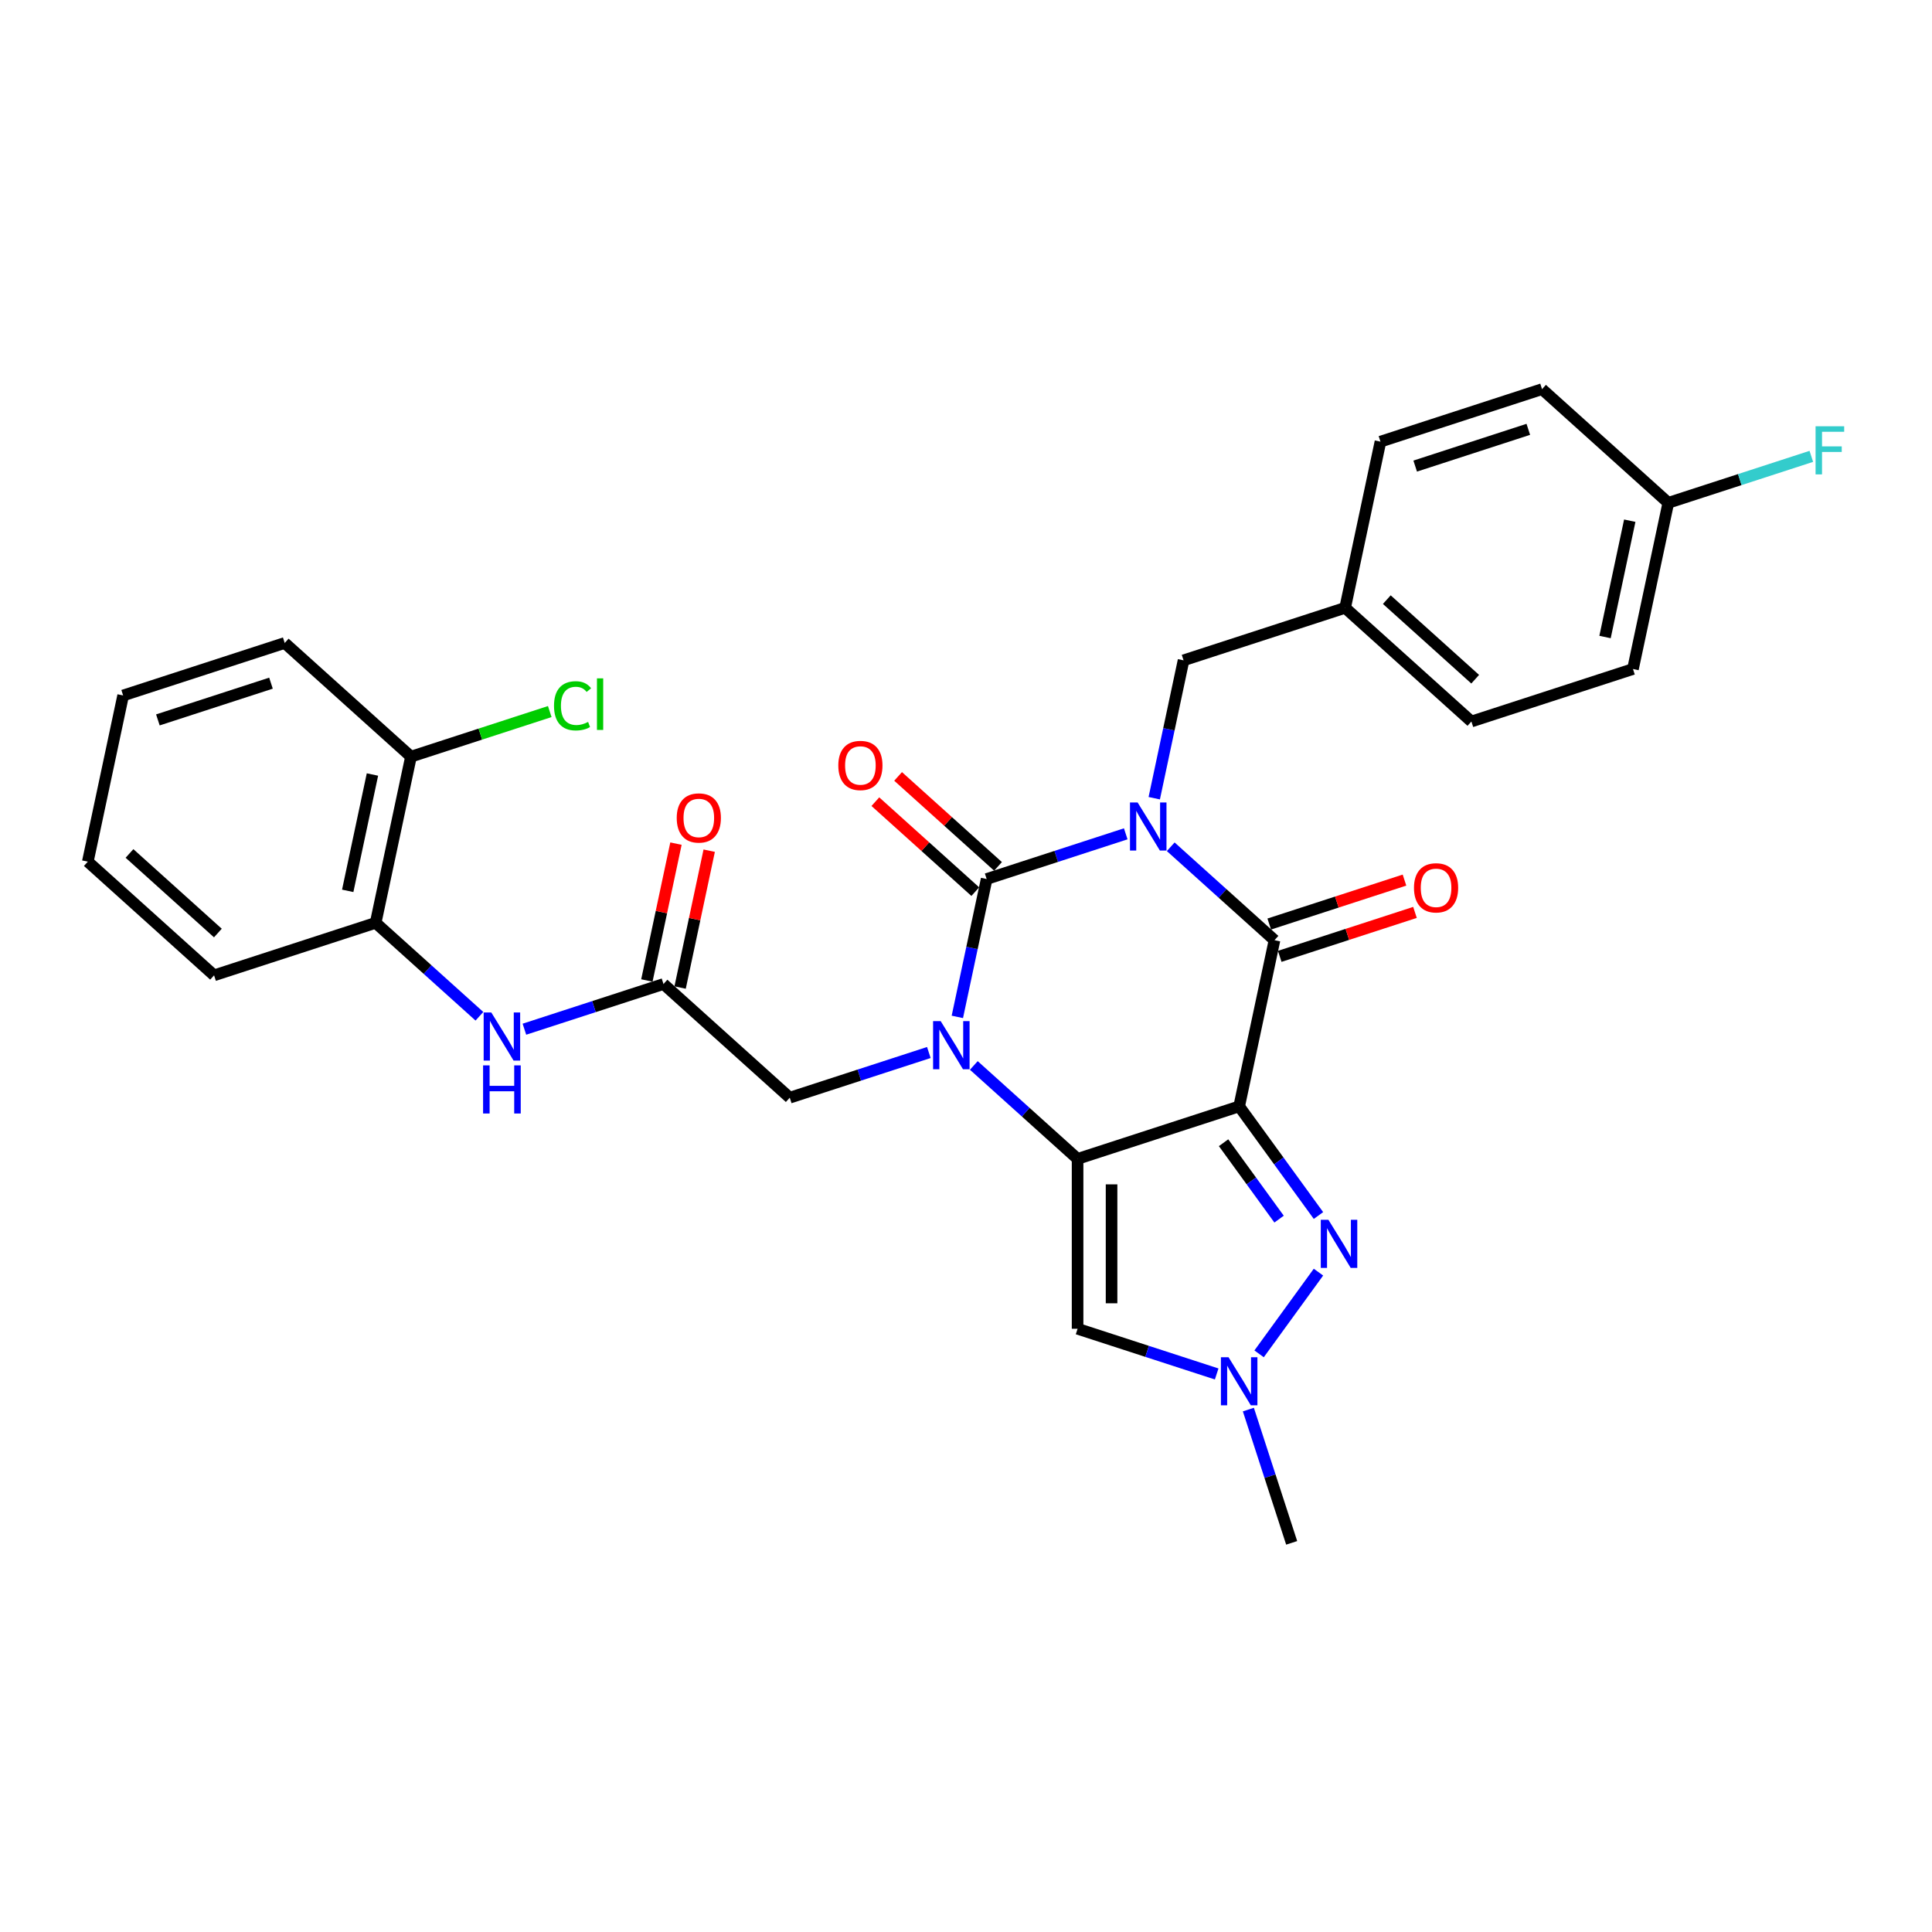 <?xml version='1.0' encoding='iso-8859-1'?>
<svg version='1.1' baseProfile='full'
              xmlns='http://www.w3.org/2000/svg'
                      xmlns:rdkit='http://www.rdkit.org/xml'
                      xmlns:xlink='http://www.w3.org/1999/xlink'
                  xml:space='preserve'
width='1000px' height='1000px' viewBox='0 0 1000 1000'>
<!-- END OF HEADER -->
<rect style='opacity:1.0;fill:#FFFFFF;stroke:none' width='1000' height='1000' x='0' y='0'> </rect>
<path class='bond-3' d='M 582.68,431.585 L 546.685,443.28' style='fill:none;fill-rule:evenodd;stroke:#0000FF;stroke-width:6px;stroke-linecap:butt;stroke-linejoin:miter;stroke-opacity:1' />
<path class='bond-3' d='M 546.685,443.28 L 510.69,454.976' style='fill:none;fill-rule:evenodd;stroke:#000000;stroke-width:6px;stroke-linecap:butt;stroke-linejoin:miter;stroke-opacity:1' />
<path class='bond-4' d='M 605.966,438.285 L 632.82,462.464' style='fill:none;fill-rule:evenodd;stroke:#0000FF;stroke-width:6px;stroke-linecap:butt;stroke-linejoin:miter;stroke-opacity:1' />
<path class='bond-4' d='M 632.82,462.464 L 659.674,486.643' style='fill:none;fill-rule:evenodd;stroke:#000000;stroke-width:6px;stroke-linecap:butt;stroke-linejoin:miter;stroke-opacity:1' />
<path class='bond-10' d='M 597.437,413.151 L 605.022,377.468' style='fill:none;fill-rule:evenodd;stroke:#0000FF;stroke-width:6px;stroke-linecap:butt;stroke-linejoin:miter;stroke-opacity:1' />
<path class='bond-10' d='M 605.022,377.468 L 612.607,341.786' style='fill:none;fill-rule:evenodd;stroke:#000000;stroke-width:6px;stroke-linecap:butt;stroke-linejoin:miter;stroke-opacity:1' />
<path class='bond-0' d='M 641.39,572.659 L 659.674,486.643' style='fill:none;fill-rule:evenodd;stroke:#000000;stroke-width:6px;stroke-linecap:butt;stroke-linejoin:miter;stroke-opacity:1' />
<path class='bond-1' d='M 641.39,572.659 L 557.757,599.833' style='fill:none;fill-rule:evenodd;stroke:#000000;stroke-width:6px;stroke-linecap:butt;stroke-linejoin:miter;stroke-opacity:1' />
<path class='bond-5' d='M 641.39,572.659 L 661.913,600.905' style='fill:none;fill-rule:evenodd;stroke:#000000;stroke-width:6px;stroke-linecap:butt;stroke-linejoin:miter;stroke-opacity:1' />
<path class='bond-5' d='M 661.913,600.905 L 682.435,629.152' style='fill:none;fill-rule:evenodd;stroke:#0000FF;stroke-width:6px;stroke-linecap:butt;stroke-linejoin:miter;stroke-opacity:1' />
<path class='bond-5' d='M 633.319,591.471 L 647.684,611.243' style='fill:none;fill-rule:evenodd;stroke:#000000;stroke-width:6px;stroke-linecap:butt;stroke-linejoin:miter;stroke-opacity:1' />
<path class='bond-5' d='M 647.684,611.243 L 662.05,631.016' style='fill:none;fill-rule:evenodd;stroke:#0000FF;stroke-width:6px;stroke-linecap:butt;stroke-linejoin:miter;stroke-opacity:1' />
<path class='bond-6' d='M 557.757,599.833 L 557.757,687.771' style='fill:none;fill-rule:evenodd;stroke:#000000;stroke-width:6px;stroke-linecap:butt;stroke-linejoin:miter;stroke-opacity:1' />
<path class='bond-6' d='M 575.344,613.024 L 575.344,674.58' style='fill:none;fill-rule:evenodd;stroke:#000000;stroke-width:6px;stroke-linecap:butt;stroke-linejoin:miter;stroke-opacity:1' />
<path class='bond-30' d='M 557.757,599.833 L 530.903,575.654' style='fill:none;fill-rule:evenodd;stroke:#000000;stroke-width:6px;stroke-linecap:butt;stroke-linejoin:miter;stroke-opacity:1' />
<path class='bond-30' d='M 530.903,575.654 L 504.049,551.475' style='fill:none;fill-rule:evenodd;stroke:#0000FF;stroke-width:6px;stroke-linecap:butt;stroke-linejoin:miter;stroke-opacity:1' />
<path class='bond-2' d='M 495.521,526.341 L 503.105,490.658' style='fill:none;fill-rule:evenodd;stroke:#0000FF;stroke-width:6px;stroke-linecap:butt;stroke-linejoin:miter;stroke-opacity:1' />
<path class='bond-2' d='M 503.105,490.658 L 510.69,454.976' style='fill:none;fill-rule:evenodd;stroke:#000000;stroke-width:6px;stroke-linecap:butt;stroke-linejoin:miter;stroke-opacity:1' />
<path class='bond-9' d='M 480.764,544.775 L 444.768,556.47' style='fill:none;fill-rule:evenodd;stroke:#0000FF;stroke-width:6px;stroke-linecap:butt;stroke-linejoin:miter;stroke-opacity:1' />
<path class='bond-9' d='M 444.768,556.47 L 408.773,568.166' style='fill:none;fill-rule:evenodd;stroke:#000000;stroke-width:6px;stroke-linecap:butt;stroke-linejoin:miter;stroke-opacity:1' />
<path class='bond-12' d='M 516.574,448.441 L 490.714,425.156' style='fill:none;fill-rule:evenodd;stroke:#000000;stroke-width:6px;stroke-linecap:butt;stroke-linejoin:miter;stroke-opacity:1' />
<path class='bond-12' d='M 490.714,425.156 L 464.854,401.872' style='fill:none;fill-rule:evenodd;stroke:#FF0000;stroke-width:6px;stroke-linecap:butt;stroke-linejoin:miter;stroke-opacity:1' />
<path class='bond-12' d='M 504.806,461.511 L 478.946,438.226' style='fill:none;fill-rule:evenodd;stroke:#000000;stroke-width:6px;stroke-linecap:butt;stroke-linejoin:miter;stroke-opacity:1' />
<path class='bond-12' d='M 478.946,438.226 L 453.086,414.942' style='fill:none;fill-rule:evenodd;stroke:#FF0000;stroke-width:6px;stroke-linecap:butt;stroke-linejoin:miter;stroke-opacity:1' />
<path class='bond-14' d='M 662.391,495.007 L 697.393,483.634' style='fill:none;fill-rule:evenodd;stroke:#000000;stroke-width:6px;stroke-linecap:butt;stroke-linejoin:miter;stroke-opacity:1' />
<path class='bond-14' d='M 697.393,483.634 L 732.394,472.261' style='fill:none;fill-rule:evenodd;stroke:#FF0000;stroke-width:6px;stroke-linecap:butt;stroke-linejoin:miter;stroke-opacity:1' />
<path class='bond-14' d='M 656.956,478.28 L 691.958,466.907' style='fill:none;fill-rule:evenodd;stroke:#000000;stroke-width:6px;stroke-linecap:butt;stroke-linejoin:miter;stroke-opacity:1' />
<path class='bond-14' d='M 691.958,466.907 L 726.96,455.534' style='fill:none;fill-rule:evenodd;stroke:#FF0000;stroke-width:6px;stroke-linecap:butt;stroke-linejoin:miter;stroke-opacity:1' />
<path class='bond-7' d='M 682.435,658.453 L 651.706,700.748' style='fill:none;fill-rule:evenodd;stroke:#0000FF;stroke-width:6px;stroke-linecap:butt;stroke-linejoin:miter;stroke-opacity:1' />
<path class='bond-32' d='M 557.757,687.771 L 593.752,699.467' style='fill:none;fill-rule:evenodd;stroke:#000000;stroke-width:6px;stroke-linecap:butt;stroke-linejoin:miter;stroke-opacity:1' />
<path class='bond-32' d='M 593.752,699.467 L 629.748,711.162' style='fill:none;fill-rule:evenodd;stroke:#0000FF;stroke-width:6px;stroke-linecap:butt;stroke-linejoin:miter;stroke-opacity:1' />
<path class='bond-23' d='M 646.151,729.596 L 657.358,764.087' style='fill:none;fill-rule:evenodd;stroke:#0000FF;stroke-width:6px;stroke-linecap:butt;stroke-linejoin:miter;stroke-opacity:1' />
<path class='bond-23' d='M 657.358,764.087 L 668.565,798.579' style='fill:none;fill-rule:evenodd;stroke:#000000;stroke-width:6px;stroke-linecap:butt;stroke-linejoin:miter;stroke-opacity:1' />
<path class='bond-8' d='M 343.423,509.324 L 408.773,568.166' style='fill:none;fill-rule:evenodd;stroke:#000000;stroke-width:6px;stroke-linecap:butt;stroke-linejoin:miter;stroke-opacity:1' />
<path class='bond-11' d='M 343.423,509.324 L 307.427,521.02' style='fill:none;fill-rule:evenodd;stroke:#000000;stroke-width:6px;stroke-linecap:butt;stroke-linejoin:miter;stroke-opacity:1' />
<path class='bond-11' d='M 307.427,521.02 L 271.432,532.715' style='fill:none;fill-rule:evenodd;stroke:#0000FF;stroke-width:6px;stroke-linecap:butt;stroke-linejoin:miter;stroke-opacity:1' />
<path class='bond-15' d='M 352.024,511.152 L 359.553,475.733' style='fill:none;fill-rule:evenodd;stroke:#000000;stroke-width:6px;stroke-linecap:butt;stroke-linejoin:miter;stroke-opacity:1' />
<path class='bond-15' d='M 359.553,475.733 L 367.081,440.315' style='fill:none;fill-rule:evenodd;stroke:#FF0000;stroke-width:6px;stroke-linecap:butt;stroke-linejoin:miter;stroke-opacity:1' />
<path class='bond-15' d='M 334.821,507.496 L 342.349,472.077' style='fill:none;fill-rule:evenodd;stroke:#000000;stroke-width:6px;stroke-linecap:butt;stroke-linejoin:miter;stroke-opacity:1' />
<path class='bond-15' d='M 342.349,472.077 L 349.878,436.658' style='fill:none;fill-rule:evenodd;stroke:#FF0000;stroke-width:6px;stroke-linecap:butt;stroke-linejoin:miter;stroke-opacity:1' />
<path class='bond-17' d='M 612.607,341.786 L 696.24,314.611' style='fill:none;fill-rule:evenodd;stroke:#000000;stroke-width:6px;stroke-linecap:butt;stroke-linejoin:miter;stroke-opacity:1' />
<path class='bond-13' d='M 248.146,526.015 L 221.292,501.836' style='fill:none;fill-rule:evenodd;stroke:#0000FF;stroke-width:6px;stroke-linecap:butt;stroke-linejoin:miter;stroke-opacity:1' />
<path class='bond-13' d='M 221.292,501.836 L 194.439,477.657' style='fill:none;fill-rule:evenodd;stroke:#000000;stroke-width:6px;stroke-linecap:butt;stroke-linejoin:miter;stroke-opacity:1' />
<path class='bond-16' d='M 194.439,477.657 L 212.722,391.641' style='fill:none;fill-rule:evenodd;stroke:#000000;stroke-width:6px;stroke-linecap:butt;stroke-linejoin:miter;stroke-opacity:1' />
<path class='bond-16' d='M 179.978,461.098 L 192.776,400.886' style='fill:none;fill-rule:evenodd;stroke:#000000;stroke-width:6px;stroke-linecap:butt;stroke-linejoin:miter;stroke-opacity:1' />
<path class='bond-26' d='M 194.439,477.657 L 110.805,504.831' style='fill:none;fill-rule:evenodd;stroke:#000000;stroke-width:6px;stroke-linecap:butt;stroke-linejoin:miter;stroke-opacity:1' />
<path class='bond-19' d='M 212.722,391.641 L 248.638,379.971' style='fill:none;fill-rule:evenodd;stroke:#000000;stroke-width:6px;stroke-linecap:butt;stroke-linejoin:miter;stroke-opacity:1' />
<path class='bond-19' d='M 248.638,379.971 L 284.554,368.301' style='fill:none;fill-rule:evenodd;stroke:#00CC00;stroke-width:6px;stroke-linecap:butt;stroke-linejoin:miter;stroke-opacity:1' />
<path class='bond-27' d='M 212.722,391.641 L 147.371,332.799' style='fill:none;fill-rule:evenodd;stroke:#000000;stroke-width:6px;stroke-linecap:butt;stroke-linejoin:miter;stroke-opacity:1' />
<path class='bond-21' d='M 696.24,314.611 L 714.524,228.595' style='fill:none;fill-rule:evenodd;stroke:#000000;stroke-width:6px;stroke-linecap:butt;stroke-linejoin:miter;stroke-opacity:1' />
<path class='bond-22' d='M 696.24,314.611 L 761.591,373.453' style='fill:none;fill-rule:evenodd;stroke:#000000;stroke-width:6px;stroke-linecap:butt;stroke-linejoin:miter;stroke-opacity:1' />
<path class='bond-22' d='M 717.811,310.368 L 763.556,351.557' style='fill:none;fill-rule:evenodd;stroke:#000000;stroke-width:6px;stroke-linecap:butt;stroke-linejoin:miter;stroke-opacity:1' />
<path class='bond-18' d='M 863.507,260.263 L 845.224,346.279' style='fill:none;fill-rule:evenodd;stroke:#000000;stroke-width:6px;stroke-linecap:butt;stroke-linejoin:miter;stroke-opacity:1' />
<path class='bond-18' d='M 843.562,269.509 L 830.764,329.72' style='fill:none;fill-rule:evenodd;stroke:#000000;stroke-width:6px;stroke-linecap:butt;stroke-linejoin:miter;stroke-opacity:1' />
<path class='bond-20' d='M 863.507,260.263 L 900.523,248.236' style='fill:none;fill-rule:evenodd;stroke:#000000;stroke-width:6px;stroke-linecap:butt;stroke-linejoin:miter;stroke-opacity:1' />
<path class='bond-20' d='M 900.523,248.236 L 937.538,236.209' style='fill:none;fill-rule:evenodd;stroke:#33CCCC;stroke-width:6px;stroke-linecap:butt;stroke-linejoin:miter;stroke-opacity:1' />
<path class='bond-31' d='M 863.507,260.263 L 798.157,201.421' style='fill:none;fill-rule:evenodd;stroke:#000000;stroke-width:6px;stroke-linecap:butt;stroke-linejoin:miter;stroke-opacity:1' />
<path class='bond-24' d='M 714.524,228.595 L 798.157,201.421' style='fill:none;fill-rule:evenodd;stroke:#000000;stroke-width:6px;stroke-linecap:butt;stroke-linejoin:miter;stroke-opacity:1' />
<path class='bond-24' d='M 732.503,241.246 L 791.047,222.224' style='fill:none;fill-rule:evenodd;stroke:#000000;stroke-width:6px;stroke-linecap:butt;stroke-linejoin:miter;stroke-opacity:1' />
<path class='bond-25' d='M 761.591,373.453 L 845.224,346.279' style='fill:none;fill-rule:evenodd;stroke:#000000;stroke-width:6px;stroke-linecap:butt;stroke-linejoin:miter;stroke-opacity:1' />
<path class='bond-28' d='M 110.805,504.831 L 45.455,445.989' style='fill:none;fill-rule:evenodd;stroke:#000000;stroke-width:6px;stroke-linecap:butt;stroke-linejoin:miter;stroke-opacity:1' />
<path class='bond-28' d='M 112.771,482.934 L 67.025,441.745' style='fill:none;fill-rule:evenodd;stroke:#000000;stroke-width:6px;stroke-linecap:butt;stroke-linejoin:miter;stroke-opacity:1' />
<path class='bond-33' d='M 147.371,332.799 L 63.738,359.973' style='fill:none;fill-rule:evenodd;stroke:#000000;stroke-width:6px;stroke-linecap:butt;stroke-linejoin:miter;stroke-opacity:1' />
<path class='bond-33' d='M 140.261,353.602 L 81.718,372.624' style='fill:none;fill-rule:evenodd;stroke:#000000;stroke-width:6px;stroke-linecap:butt;stroke-linejoin:miter;stroke-opacity:1' />
<path class='bond-29' d='M 45.455,445.989 L 63.738,359.973' style='fill:none;fill-rule:evenodd;stroke:#000000;stroke-width:6px;stroke-linecap:butt;stroke-linejoin:miter;stroke-opacity:1' />
<path  class='atom-0' d='M 588.818 415.35
L 596.979 428.54
Q 597.788 429.842, 599.09 432.198
Q 600.391 434.555, 600.461 434.696
L 600.461 415.35
L 603.768 415.35
L 603.768 440.253
L 600.356 440.253
L 591.597 425.832
Q 590.577 424.143, 589.487 422.209
Q 588.432 420.274, 588.115 419.676
L 588.115 440.253
L 584.879 440.253
L 584.879 415.35
L 588.818 415.35
' fill='#0000FF'/>
<path  class='atom-3' d='M 486.902 528.54
L 495.062 541.73
Q 495.871 543.032, 497.173 545.389
Q 498.474 547.745, 498.545 547.886
L 498.545 528.54
L 501.851 528.54
L 501.851 553.444
L 498.439 553.444
L 489.68 539.022
Q 488.66 537.333, 487.57 535.399
Q 486.515 533.464, 486.198 532.866
L 486.198 553.444
L 482.962 553.444
L 482.962 528.54
L 486.902 528.54
' fill='#0000FF'/>
<path  class='atom-6' d='M 687.574 631.35
L 695.735 644.541
Q 696.544 645.842, 697.845 648.199
Q 699.147 650.556, 699.217 650.696
L 699.217 631.35
L 702.523 631.35
L 702.523 656.254
L 699.111 656.254
L 690.353 641.832
Q 689.333 640.144, 688.242 638.209
Q 687.187 636.275, 686.871 635.677
L 686.871 656.254
L 683.634 656.254
L 683.634 631.35
L 687.574 631.35
' fill='#0000FF'/>
<path  class='atom-8' d='M 635.886 702.493
L 644.046 715.684
Q 644.855 716.985, 646.157 719.342
Q 647.458 721.699, 647.529 721.839
L 647.529 702.493
L 650.835 702.493
L 650.835 727.397
L 647.423 727.397
L 638.664 712.975
Q 637.644 711.287, 636.554 709.352
Q 635.499 707.418, 635.182 706.82
L 635.182 727.397
L 631.946 727.397
L 631.946 702.493
L 635.886 702.493
' fill='#0000FF'/>
<path  class='atom-12' d='M 254.284 524.046
L 262.445 537.237
Q 263.254 538.538, 264.555 540.895
Q 265.857 543.252, 265.927 543.393
L 265.927 524.046
L 269.233 524.046
L 269.233 548.95
L 265.821 548.95
L 257.063 534.529
Q 256.043 532.84, 254.952 530.906
Q 253.897 528.971, 253.581 528.373
L 253.581 548.95
L 250.344 548.95
L 250.344 524.046
L 254.284 524.046
' fill='#0000FF'/>
<path  class='atom-12' d='M 250.045 551.441
L 253.422 551.441
L 253.422 562.028
L 266.156 562.028
L 266.156 551.441
L 269.532 551.441
L 269.532 576.345
L 266.156 576.345
L 266.156 564.842
L 253.422 564.842
L 253.422 576.345
L 250.045 576.345
L 250.045 551.441
' fill='#0000FF'/>
<path  class='atom-13' d='M 433.908 396.204
Q 433.908 390.225, 436.862 386.883
Q 439.817 383.541, 445.339 383.541
Q 450.862 383.541, 453.817 386.883
Q 456.771 390.225, 456.771 396.204
Q 456.771 402.254, 453.781 405.702
Q 450.792 409.114, 445.339 409.114
Q 439.852 409.114, 436.862 405.702
Q 433.908 402.29, 433.908 396.204
M 445.339 406.3
Q 449.138 406.3, 451.178 403.767
Q 453.254 401.199, 453.254 396.204
Q 453.254 391.315, 451.178 388.853
Q 449.138 386.355, 445.339 386.355
Q 441.54 386.355, 439.465 388.818
Q 437.425 391.28, 437.425 396.204
Q 437.425 401.234, 439.465 403.767
Q 441.54 406.3, 445.339 406.3
' fill='#FF0000'/>
<path  class='atom-15' d='M 731.875 459.539
Q 731.875 453.56, 734.83 450.218
Q 737.785 446.876, 743.307 446.876
Q 748.83 446.876, 751.785 450.218
Q 754.739 453.56, 754.739 459.539
Q 754.739 465.589, 751.749 469.037
Q 748.759 472.449, 743.307 472.449
Q 737.82 472.449, 734.83 469.037
Q 731.875 465.625, 731.875 459.539
M 743.307 469.635
Q 747.106 469.635, 749.146 467.102
Q 751.222 464.534, 751.222 459.539
Q 751.222 454.65, 749.146 452.188
Q 747.106 449.69, 743.307 449.69
Q 739.508 449.69, 737.433 452.153
Q 735.393 454.615, 735.393 459.539
Q 735.393 464.569, 737.433 467.102
Q 739.508 469.635, 743.307 469.635
' fill='#FF0000'/>
<path  class='atom-16' d='M 350.274 423.379
Q 350.274 417.399, 353.229 414.057
Q 356.183 410.716, 361.706 410.716
Q 367.228 410.716, 370.183 414.057
Q 373.138 417.399, 373.138 423.379
Q 373.138 429.429, 370.148 432.876
Q 367.158 436.288, 361.706 436.288
Q 356.218 436.288, 353.229 432.876
Q 350.274 429.464, 350.274 423.379
M 361.706 433.474
Q 365.505 433.474, 367.545 430.941
Q 369.62 428.373, 369.62 423.379
Q 369.62 418.489, 367.545 416.027
Q 365.505 413.53, 361.706 413.53
Q 357.907 413.53, 355.832 415.992
Q 353.791 418.454, 353.791 423.379
Q 353.791 428.409, 355.832 430.941
Q 357.907 433.474, 361.706 433.474
' fill='#FF0000'/>
<path  class='atom-20' d='M 286.753 365.328
Q 286.753 359.137, 289.637 355.901
Q 292.557 352.63, 298.079 352.63
Q 303.215 352.63, 305.958 356.253
L 303.637 358.153
Q 301.632 355.514, 298.079 355.514
Q 294.315 355.514, 292.31 358.047
Q 290.34 360.544, 290.34 365.328
Q 290.34 370.253, 292.381 372.785
Q 294.456 375.318, 298.466 375.318
Q 301.21 375.318, 304.41 373.665
L 305.395 376.303
Q 304.094 377.147, 302.124 377.64
Q 300.154 378.132, 297.973 378.132
Q 292.557 378.132, 289.637 374.826
Q 286.753 371.519, 286.753 365.328
' fill='#00CC00'/>
<path  class='atom-20' d='M 308.983 351.118
L 312.219 351.118
L 312.219 377.815
L 308.983 377.815
L 308.983 351.118
' fill='#00CC00'/>
<path  class='atom-21' d='M 939.737 220.637
L 954.545 220.637
L 954.545 223.486
L 943.078 223.486
L 943.078 231.049
L 953.279 231.049
L 953.279 233.933
L 943.078 233.933
L 943.078 245.541
L 939.737 245.541
L 939.737 220.637
' fill='#33CCCC'/>
</svg>
